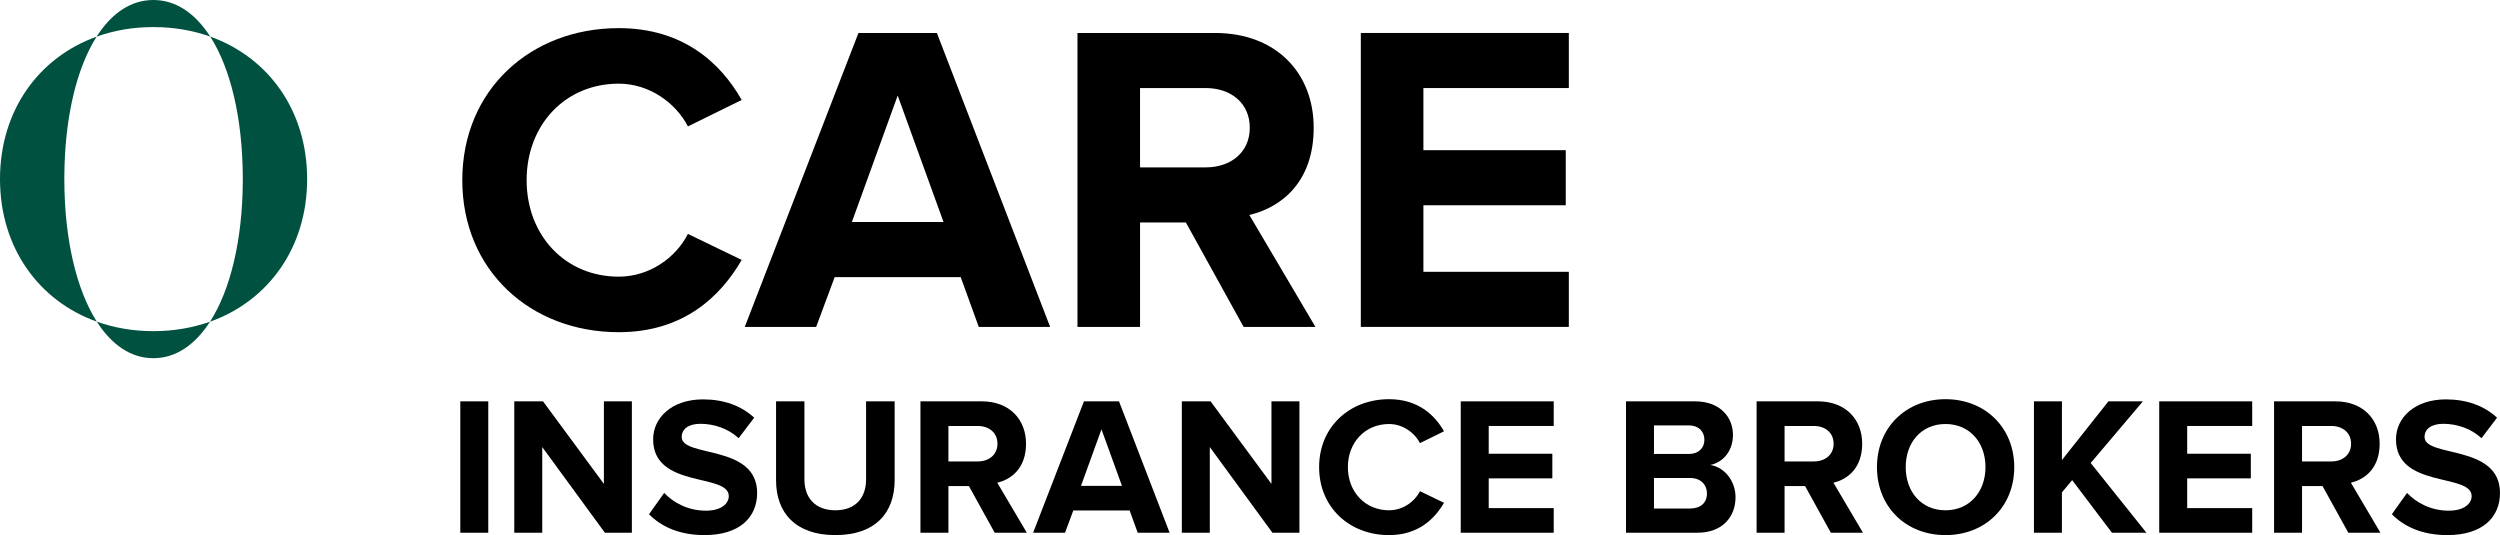<?xml version="1.0" encoding="UTF-8"?><svg id="Vrstva_2" xmlns="http://www.w3.org/2000/svg" viewBox="0 0 1396.09 298.82"><defs><style>.cls-1{fill:#00513f;}</style></defs><g id="Vrstva_1-2"><g><path d="M258.16,100.61c0-50.45,38.14-84.9,87.36-84.9,36.18,0,57.09,19.69,68.66,40.11l-30.02,14.77c-6.89-13.29-21.66-23.87-38.64-23.87-29.78,0-51.43,22.89-51.43,53.89s21.66,53.89,51.43,53.89c16.98,0,31.75-10.34,38.64-23.87l30.02,14.52c-11.81,20.43-32.48,40.36-68.66,40.36-49.22,0-87.36-34.45-87.36-84.9Z"/><path d="M546.58,182.56l-10.09-27.81h-70.38l-10.34,27.81h-39.87L479.39,18.42h43.8l63.25,164.14h-39.86Zm-45.28-129.2l-25.59,70.63h51.19l-25.6-70.63Z"/><path d="M694.48,182.56l-32.24-58.32h-25.59v58.32h-34.95V18.41h76.78c34.21,0,55.13,22.39,55.13,52.91s-18.21,44.54-35.93,48.73l36.91,62.51h-40.11Zm3.44-111.24c0-13.78-10.58-22.15-24.61-22.15h-36.67v44.3h36.67c14.03,0,24.61-8.37,24.61-22.15Z"/><path d="M759.93,182.56V18.41h116.16v30.76h-81.21v34.7h79.49v30.76h-79.49v37.16h81.21v30.76h-116.16Z"/></g><g><path class="cls-1" d="M117.4,20.44c32.63,11.65,54.12,41.44,54.12,79.58s-21.55,68-54.24,79.62c11.44-17.77,18.12-45.75,18.3-78.2,.01-.47,.01-.94,.01-1.42s0-.96-.01-1.44c-.18-32.58-6.81-60.44-18.18-78.14Z"/><path class="cls-1" d="M117.4,20.44c-9.69-3.46-20.37-5.32-31.76-5.32s-22.01,1.87-31.69,5.35C62.19,7.52,72.97,0,85.64,0c12.66,0,23.47,7.51,31.76,20.44Z"/><path class="cls-1" d="M85.64,184.92c11.34,0,21.98-1.85,31.64-5.28-8.27,12.87-19.04,20.39-31.64,20.39s-23.34-7.53-31.58-20.41c9.65,3.45,20.27,5.3,31.58,5.3Z"/><path class="cls-1" d="M53.95,20.47c-11.29,17.71-17.84,45.55-18.02,78.11,0,.48,0,.96,0,1.44,0,33.03,6.62,61.57,18.14,79.6C21.52,167.98,0,138.17,0,100.02S21.47,32.13,53.95,20.47Z"/></g><g><path d="M257.05,297.5v-73.37h15.62v73.37h-15.62Z"/><path d="M337.79,297.5l-34.98-47.85v47.85h-15.62v-73.37h16.06l33.99,46.09v-46.09h15.62v73.37h-15.07Z"/><path d="M362.43,287.16l8.47-11.88c5.17,5.39,13.2,9.9,23.32,9.9,8.58,0,12.76-3.96,12.76-8.14,0-12.98-42.24-4.07-42.24-31.68,0-12.21,10.56-22.33,27.83-22.33,11.66,0,21.34,3.52,28.6,10.23l-8.69,11.44c-5.94-5.5-13.86-8.03-21.34-8.03-6.71,0-10.45,2.97-10.45,7.37,0,11.66,42.13,3.85,42.13,31.24,0,13.42-9.57,23.54-29.37,23.54-14.08,0-24.2-4.73-31.02-11.66Z"/><path d="M433.38,268.24v-44.11h15.84v43.56c0,10.23,5.94,17.27,17.27,17.27s17.16-7.04,17.16-17.27v-43.56h15.95v44c0,18.26-10.78,30.69-33.11,30.69s-33.11-12.54-33.11-30.58Z"/><path d="M555.48,297.5l-14.41-26.07h-11.44v26.07h-15.62v-73.37h34.32c15.29,0,24.64,10.01,24.64,23.65s-8.14,19.91-16.06,21.78l16.5,27.94h-17.93Zm1.54-49.72c0-6.16-4.73-9.9-11-9.9h-16.39v19.8h16.39c6.27,0,11-3.74,11-9.9Z"/><path d="M635.34,297.5l-4.51-12.43h-31.46l-4.62,12.43h-17.82l28.38-73.37h19.58l28.27,73.37h-17.82Zm-20.24-57.75l-11.44,31.57h22.88l-11.44-31.57Z"/><path d="M710.58,297.5l-34.98-47.85v47.85h-15.62v-73.37h16.06l33.99,46.09v-46.09h15.62v73.37h-15.07Z"/><path d="M736.64,260.87c0-22.55,17.05-37.95,39.05-37.95,16.17,0,25.52,8.8,30.69,17.93l-13.42,6.6c-3.08-5.94-9.68-10.67-17.27-10.67-13.31,0-22.99,10.23-22.99,24.09s9.68,24.09,22.99,24.09c7.59,0,14.19-4.62,17.27-10.67l13.42,6.49c-5.28,9.13-14.52,18.04-30.69,18.04-22,0-39.05-15.4-39.05-37.95Z"/><path d="M815.73,297.5v-73.37h51.92v13.75h-36.3v15.51h35.53v13.75h-35.53v16.61h36.3v13.75h-51.92Z"/><path d="M908.02,297.5v-73.37h38.61c13.97,0,21.12,8.91,21.12,18.7,0,9.24-5.72,15.4-12.65,16.83,7.81,1.21,14.08,8.8,14.08,18.04,0,11-7.37,19.8-21.34,19.8h-39.82Zm43.78-51.92c0-4.62-3.3-8.03-8.58-8.03h-19.58v15.95h19.58c5.28,0,8.58-3.3,8.58-7.92Zm1.43,29.92c0-4.62-3.3-8.58-9.46-8.58h-20.13v17.05h20.13c5.94,0,9.46-3.19,9.46-8.47Z"/><path d="M1022.42,297.5l-14.41-26.07h-11.44v26.07h-15.62v-73.37h34.32c15.29,0,24.64,10.01,24.64,23.65s-8.14,19.91-16.06,21.78l16.5,27.94h-17.93Zm1.54-49.72c0-6.16-4.73-9.9-11-9.9h-16.39v19.8h16.39c6.27,0,11-3.74,11-9.9Z"/><path d="M1048.16,260.87c0-22.11,16.17-37.95,38.28-37.95s38.39,15.84,38.39,37.95-16.17,37.95-38.39,37.95-38.28-15.84-38.28-37.95Zm60.61,0c0-13.75-8.8-24.09-22.33-24.09s-22.22,10.34-22.22,24.09,8.69,24.09,22.22,24.09,22.33-10.45,22.33-24.09Z"/><path d="M1179.39,297.5l-22.22-29.37-5.72,6.82v22.55h-15.62v-73.37h15.62v32.78l25.96-32.78h19.25l-29.15,34.43,31.13,38.94h-19.25Z"/><path d="M1205.79,297.5v-73.37h51.92v13.75h-36.3v15.51h35.53v13.75h-35.53v16.61h36.3v13.75h-51.92Z"/><path d="M1311.39,297.5l-14.41-26.07h-11.44v26.07h-15.62v-73.37h34.32c15.29,0,24.64,10.01,24.64,23.65s-8.14,19.91-16.06,21.78l16.5,27.94h-17.93Zm1.54-49.72c0-6.16-4.73-9.9-11-9.9h-16.39v19.8h16.39c6.27,0,11-3.74,11-9.9Z"/><path d="M1335.7,287.16l8.47-11.88c5.17,5.39,13.2,9.9,23.32,9.9,8.58,0,12.76-3.96,12.76-8.14,0-12.98-42.24-4.07-42.24-31.68,0-12.21,10.56-22.33,27.83-22.33,11.66,0,21.34,3.52,28.6,10.23l-8.69,11.44c-5.94-5.5-13.86-8.03-21.34-8.03-6.71,0-10.45,2.97-10.45,7.37,0,11.66,42.13,3.85,42.13,31.24,0,13.42-9.57,23.54-29.37,23.54-14.08,0-24.2-4.73-31.02-11.66Z"/></g></g></svg>